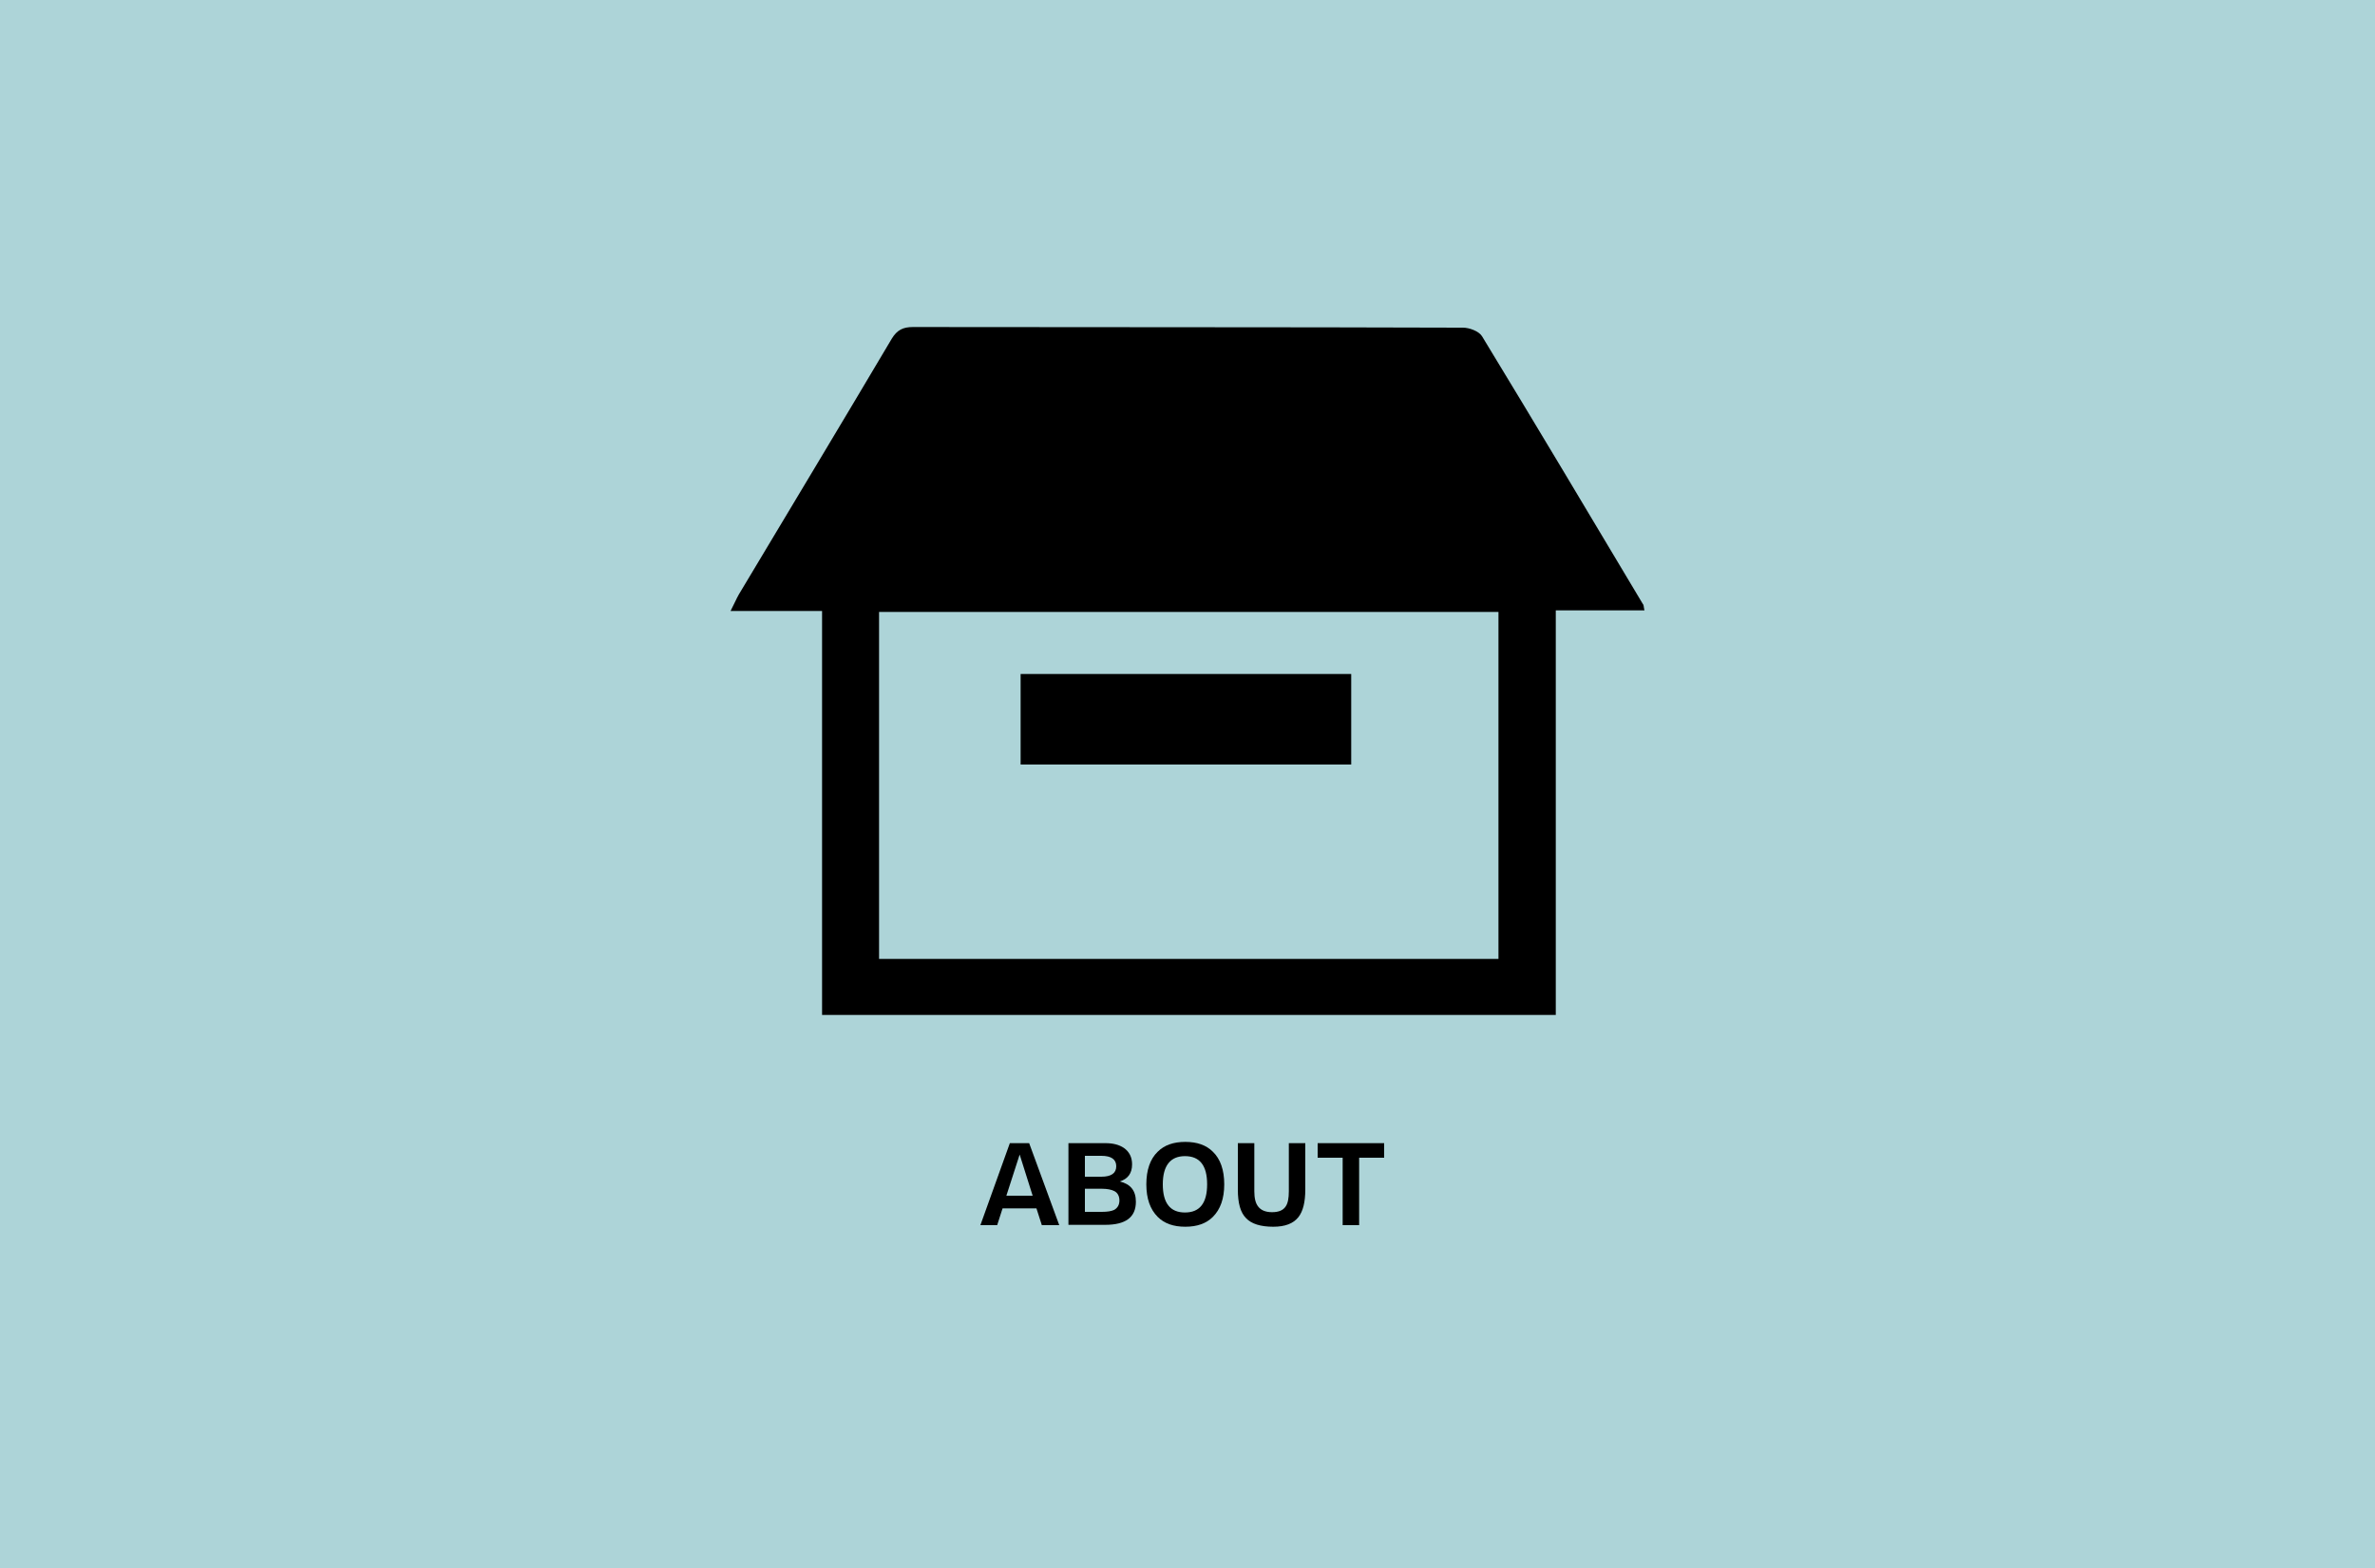 <?xml version="1.0" encoding="utf-8"?>
<!-- Generator: Adobe Illustrator 25.4.1, SVG Export Plug-In . SVG Version: 6.00 Build 0)  -->
<svg version="1.1" id="レイヤー_1" xmlns="http://www.w3.org/2000/svg" xmlns:xlink="http://www.w3.org/1999/xlink" x="0px"
	 y="0px" viewBox="0 0 750 495.4"  preserveAspectRatio="xMinYMid" style="enable-background:new 0 0 750 495.4;" xml:space="preserve">
<style type="text/css">
	.st0{fill:#ADD4D8;}
	.st1{fill-rule:evenodd;clip-rule:evenodd;}
	.st2{enable-background:new    ;}
</style>
<rect class="st0" width="750" height="495.4"/>
<path class="st1" d="M519.3,192.8c-9.5,0-18.5,0-28,0c0,42.8,0,85.1,0,127.8c-77.4,0-154.3,0-231.7,0c0-42.3,0-84.6,0-127.6
	c-9.7,0-18.8,0-28.9,0c1.2-2.3,1.8-3.8,2.6-5.2c16.1-26.9,32.3-53.8,48.3-80.8c1.7-2.8,3.6-3.7,6.7-3.7c57.9,0.1,115.8,0,173.7,0.2
	c2,0,5,1.1,6,2.7c17.1,28.1,33.9,56.3,50.8,84.6C519.1,191,519,191.5,519.3,192.8z M473.2,193.3c-65.6,0-130.7,0-195.6,0
	c0,36.9,0,73.3,0,109.6c65.4,0,130.4,0,195.6,0C473.2,266.2,473.2,229.9,473.2,193.3z"/>
<path class="st1" d="M426.7,212.9c0,9.7,0,18.9,0,28.6c-34.8,0-68.9,0-104.4,0c0-9.4,0-18.8,0-28.6
	C356.3,212.9,390.4,212.9,426.7,212.9z"/>
<g class="st2">
	<path d="M316.6,381.7l-1.7,5.3h-5.3l9.3-25.9h6.1l9.5,25.9h-5.5l-1.7-5.3H316.6z M326.1,377.7l-4.1-13l-4.2,13H326.1z"/>
	<path d="M337.4,361.1h11.7c2.4,0,4.3,0.5,5.8,1.5c1.7,1.2,2.6,2.9,2.6,5.2c0,2.8-1.3,4.6-3.9,5.4c3.4,0.8,5.1,2.9,5.1,6.4
		c0,4.9-3.2,7.3-9.7,7.3h-11.6V361.1z M342.6,371.7h5.2c3.1,0,4.7-1.1,4.7-3.3c0-2.2-1.6-3.3-4.7-3.3h-5.2V371.7z M342.6,382.8h5.3
		c1.8,0,3-0.2,3.9-0.6c1.1-0.6,1.7-1.6,1.7-3s-0.6-2.5-1.7-3c-0.8-0.4-2.1-0.7-3.9-0.7h-5.3V382.8z"/>
	<path d="M362,374.1c0-4.5,1.2-8,3.6-10.3c2.1-2.1,5-3.1,8.7-3.1c3.7,0,6.6,1,8.7,3.1c2.4,2.3,3.6,5.8,3.6,10.3
		c0,4.5-1.2,7.9-3.6,10.3c-2.1,2.1-5,3.1-8.7,3.1c-3.7,0-6.6-1-8.7-3.1C363.2,382,362,378.6,362,374.1z M367.2,374.1
		c0,5.9,2.3,8.9,7,8.9c4.7,0,7-3,7-8.9c0-5.9-2.3-8.9-7-8.9C369.6,365.2,367.2,368.2,367.2,374.1z"/>
	<path d="M390.9,375.8v-14.7h5.2v15.2c0,2.2,0.4,3.8,1.2,4.8c0.9,1.2,2.4,1.8,4.4,1.8c2.1,0,3.5-0.6,4.3-1.8c0.7-1,1-2.6,1-4.8
		v-15.2h5.2v14.6c0,4-0.7,6.9-2.2,8.8c-1.6,2-4.2,3-7.9,3c-4,0-6.9-0.9-8.6-2.7C391.7,383,390.9,380,390.9,375.8z"/>
	<path d="M424,387v-21.3h-7.9v-4.6h21v4.6h-7.9V387H424z"/>
</g>
<g id="レイヤー_2_00000078011505216732996420000004660784441216604299_">
</g>
</svg>
